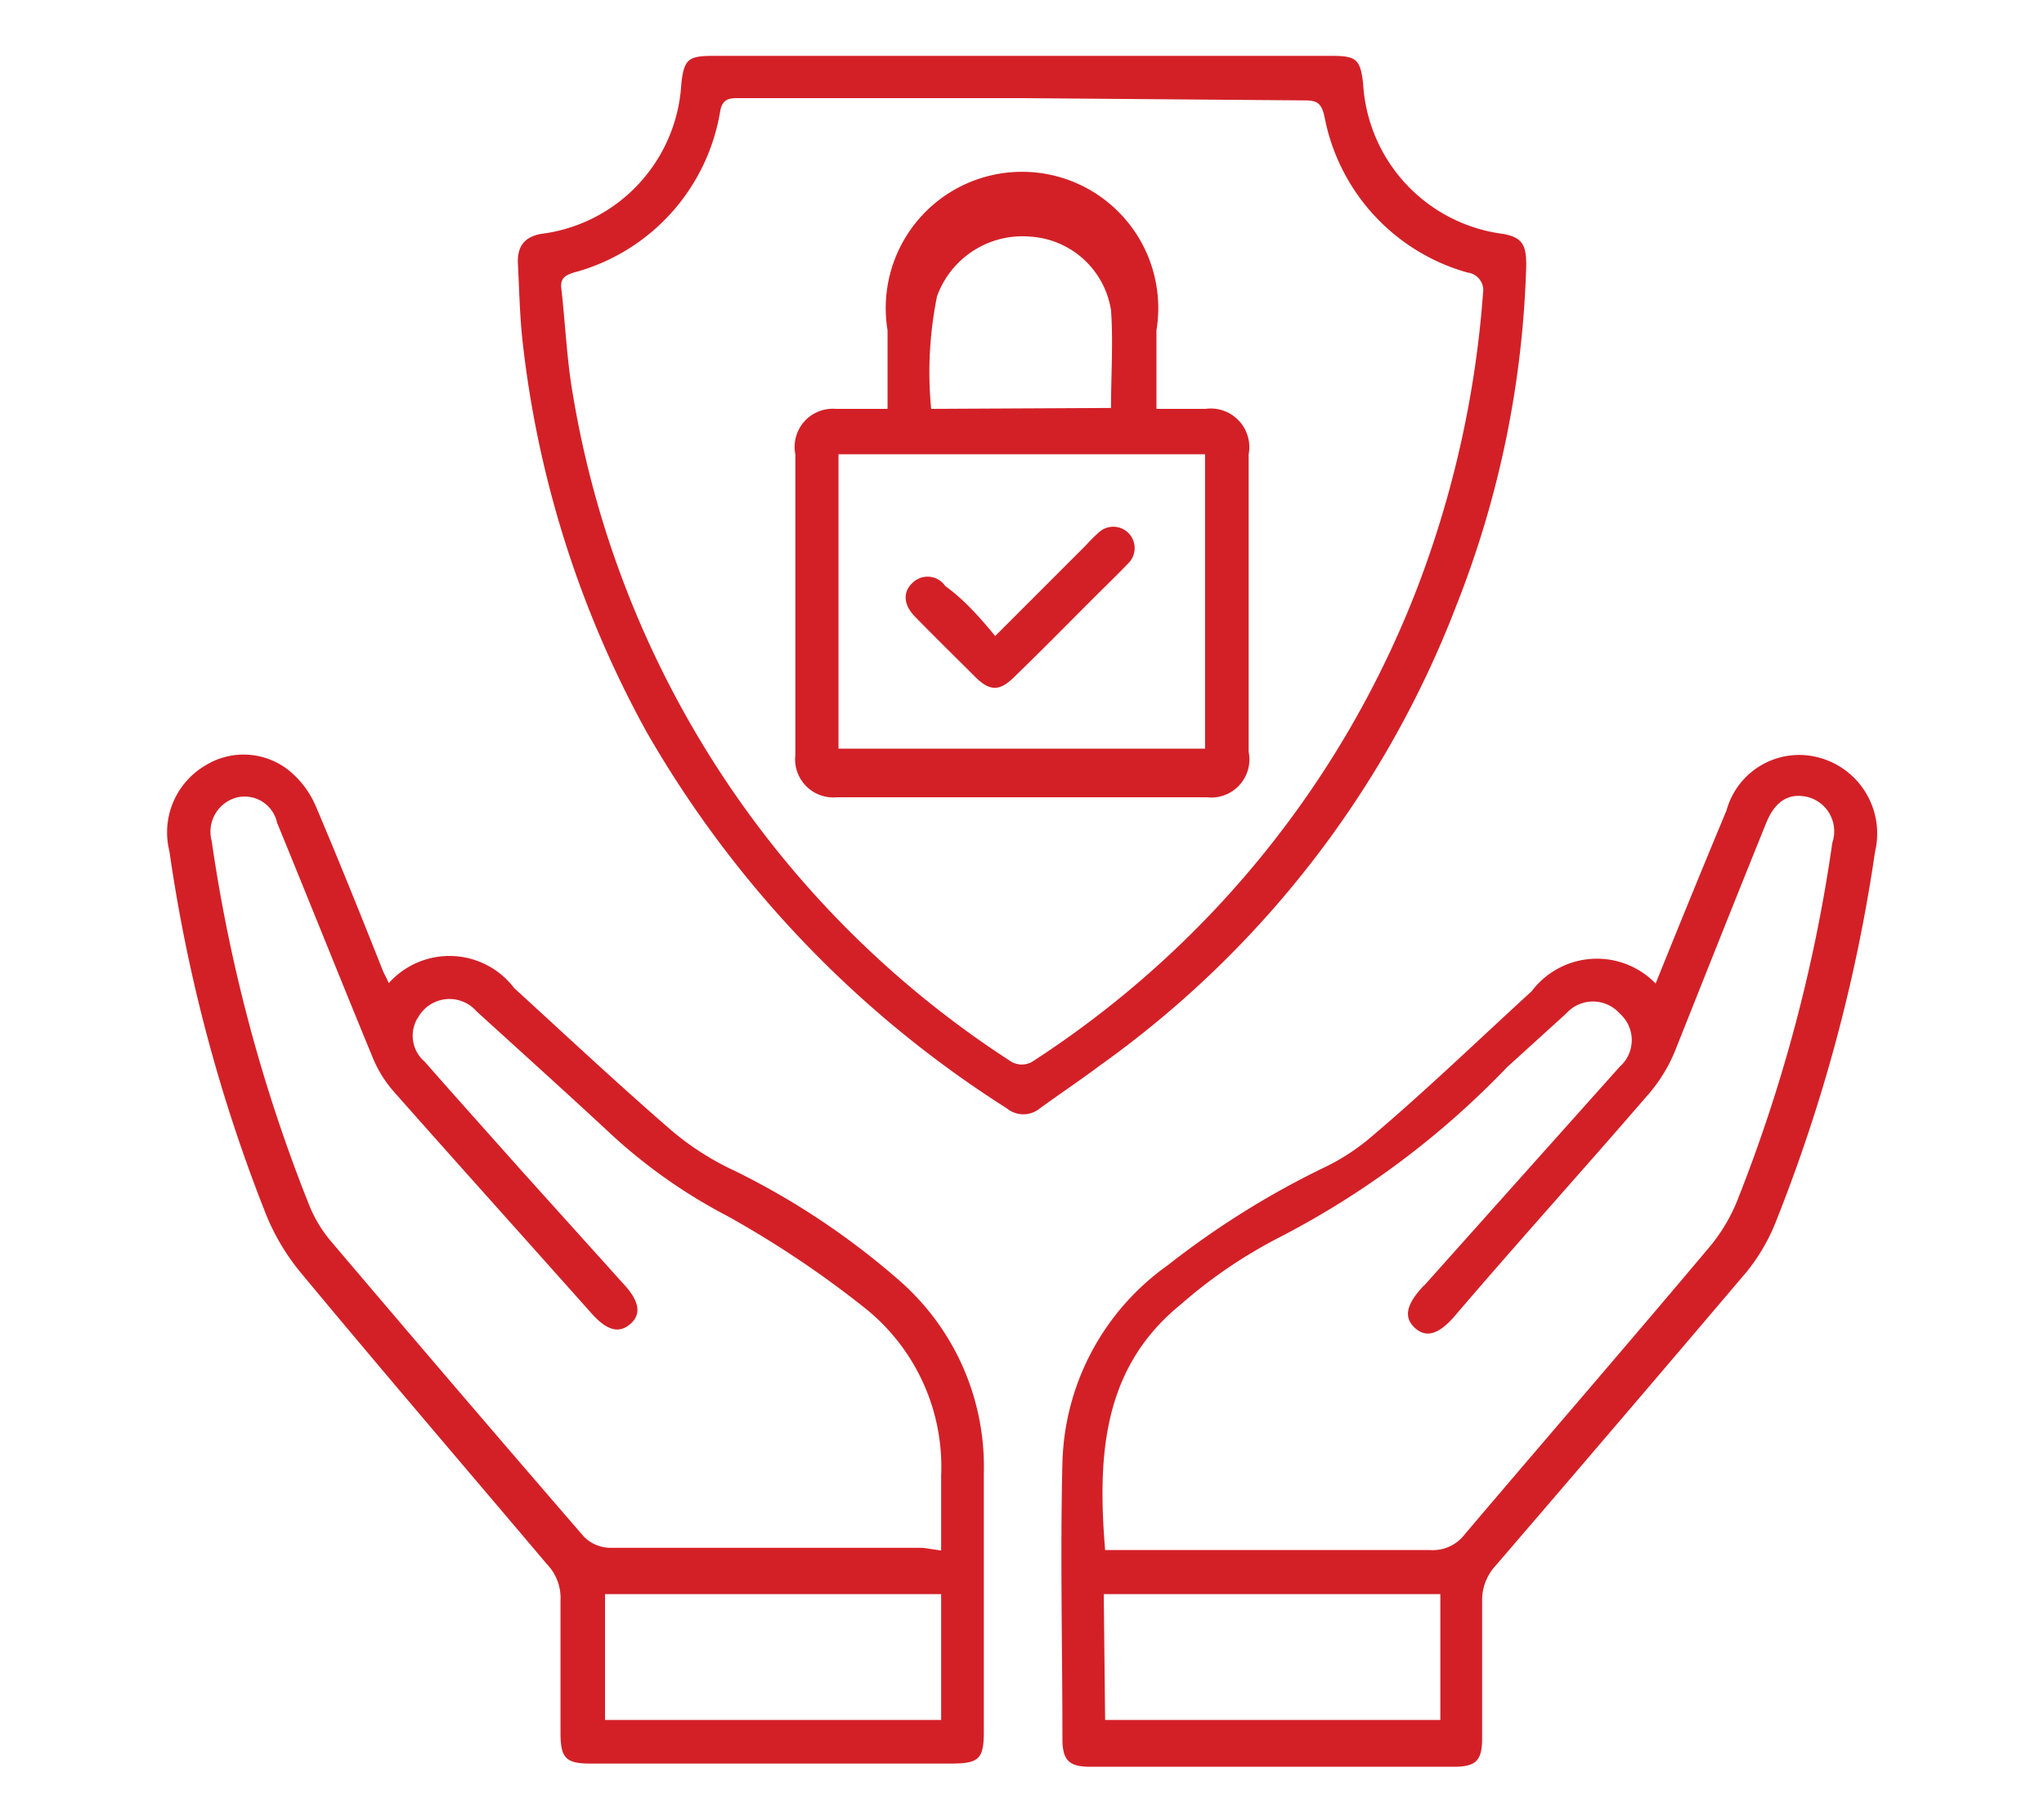 <svg xmlns="http://www.w3.org/2000/svg" id="Layer_1" data-name="Layer 1" viewBox="0 0 45 40"><defs><style>.cls-1{fill:#d32027;}</style></defs><path class="cls-1" d="M8.56,21.64a1.79,1.79,0,0,1,2.76.11c1.15,1.05,2.29,2.12,3.47,3.14a6.16,6.16,0,0,0,1.4.89,16.63,16.63,0,0,1,3.59,2.39,5.44,5.44,0,0,1,1.88,4.24c0,1.89,0,3.79,0,5.69,0,.62-.1.72-.73.72H13c-.54,0-.66-.12-.66-.67,0-1,0-1.95,0-2.92a1.07,1.07,0,0,0-.3-.8C10.24,32.3,8.41,30.17,6.61,28a4.89,4.89,0,0,1-.75-1.26,35.3,35.3,0,0,1-2.13-8,1.71,1.71,0,0,1,.79-1.89A1.6,1.6,0,0,1,6.41,17a2.08,2.08,0,0,1,.54.74c.51,1.2,1,2.42,1.48,3.63C8.47,21.46,8.52,21.55,8.56,21.64ZM20.72,34.13c0-.58,0-1.11,0-1.65A4.47,4.47,0,0,0,19,28.76a22.13,22.13,0,0,0-3-2A11.83,11.83,0,0,1,13.49,25c-1-.93-2-1.83-3-2.74a.79.79,0,0,0-1.27.11.75.75,0,0,0,.13,1c.71.81,1.43,1.61,2.15,2.42l2.27,2.52c.31.35.35.63.1.84s-.51.13-.83-.22c-1.45-1.63-2.91-3.25-4.36-4.89a2.64,2.64,0,0,1-.47-.75c-.71-1.72-1.4-3.45-2.11-5.18a.73.73,0,0,0-.94-.54.78.78,0,0,0-.5.94,35.24,35.24,0,0,0,2.14,8,2.94,2.94,0,0,0,.45.77q2.79,3.29,5.6,6.54a.83.83,0,0,0,.56.25c2.3,0,4.6,0,6.9,0Zm0,3.73V35.09H13.32v2.77Z"></path><path class="cls-1" d="M36.45,21.65q.7-1.74,1.41-3.45l.15-.36a1.66,1.66,0,0,1,2.05-1.16,1.73,1.73,0,0,1,1.22,2.07,36.06,36.06,0,0,1-2.19,8.16A4.22,4.22,0,0,1,38.45,28q-2.75,3.24-5.52,6.46a1.12,1.12,0,0,0-.3.8c0,1,0,2,0,3,0,.49-.13.63-.62.63H24c-.46,0-.61-.14-.61-.61,0-2-.05-4.05,0-6.08a5.5,5.5,0,0,1,2.32-4.35,18.87,18.87,0,0,1,3.42-2.14,4.75,4.75,0,0,0,1.1-.72c1.18-1,2.33-2.11,3.49-3.17A1.8,1.8,0,0,1,36.45,21.65ZM24.33,34.12h7.16a.88.88,0,0,0,.76-.35c1.8-2.12,3.62-4.22,5.41-6.35a3.82,3.82,0,0,0,.59-1,34.64,34.64,0,0,0,2.09-7.87.78.78,0,0,0-.52-1c-.42-.11-.73.07-.93.55-.68,1.68-1.35,3.37-2,5a3.43,3.43,0,0,1-.61,1C34.83,25.78,33.4,27.36,32,29c-.34.38-.61.45-.85.23s-.2-.49.14-.87a.6.6,0,0,1,.08-.08l4.29-4.8a.78.78,0,0,0,0-1.17.79.79,0,0,0-1.18,0l-1.3,1.18a19,19,0,0,1-5,3.74A10.7,10.7,0,0,0,26,28.71C24.27,30.11,24.16,32.05,24.33,34.12Zm0,3.74h7.38V35.09H24.3Z"></path><path class="cls-1" d="M22.5,1.23h6.83c.53,0,.62.08.68.61A3.54,3.54,0,0,0,33.1,5.15c.41.08.51.23.5.73a22,22,0,0,1-1.53,7.43,22.2,22.2,0,0,1-7.85,10.14c-.44.33-.89.63-1.33.95a.57.57,0,0,1-.72,0,23.9,23.9,0,0,1-7.93-8.28A23.08,23.08,0,0,1,11.5,7.47c-.06-.57-.07-1.14-.1-1.71,0-.36.16-.54.5-.61A3.53,3.53,0,0,0,15,1.84c.06-.53.15-.61.69-.61Zm0,.93H16.27c-.19,0-.35,0-.41.26A4.42,4.42,0,0,1,12.63,6c-.22.07-.3.15-.27.37.09.79.12,1.58.26,2.36a21.72,21.72,0,0,0,9.66,14.65.47.47,0,0,0,.43,0,21.72,21.72,0,0,0,8.5-10.46,22.81,22.81,0,0,0,1.44-6.47A.39.39,0,0,0,32.31,6a4.42,4.42,0,0,1-3.15-3.43c-.07-.32-.18-.36-.45-.36Z"></path><path class="cls-1" d="M19.54,9V7.27a3,3,0,1,1,5.92,0V9h1.08a.85.85,0,0,1,.95,1v6.55a.84.84,0,0,1-.92,1H18.42a.84.84,0,0,1-.91-.93V10A.84.84,0,0,1,18.4,9Zm-1.08,7.48h8.07V10H18.46Zm6-7.5c0-.73.05-1.45,0-2.15A1.92,1.92,0,0,0,22.7,5.21a2,2,0,0,0-2.07,1.31A8.38,8.38,0,0,0,20.5,9Z"></path><path class="cls-1" d="M21.91,14l2-2a3.44,3.44,0,0,1,.27-.27.47.47,0,1,1,.66.67c-.26.27-.53.53-.8.8-.57.57-1.13,1.14-1.71,1.7-.32.32-.54.32-.86,0s-.88-.87-1.32-1.32c-.26-.26-.28-.55-.06-.75a.47.47,0,0,1,.72.07C21.2,13.18,21.54,13.55,21.91,14Z"></path></svg>